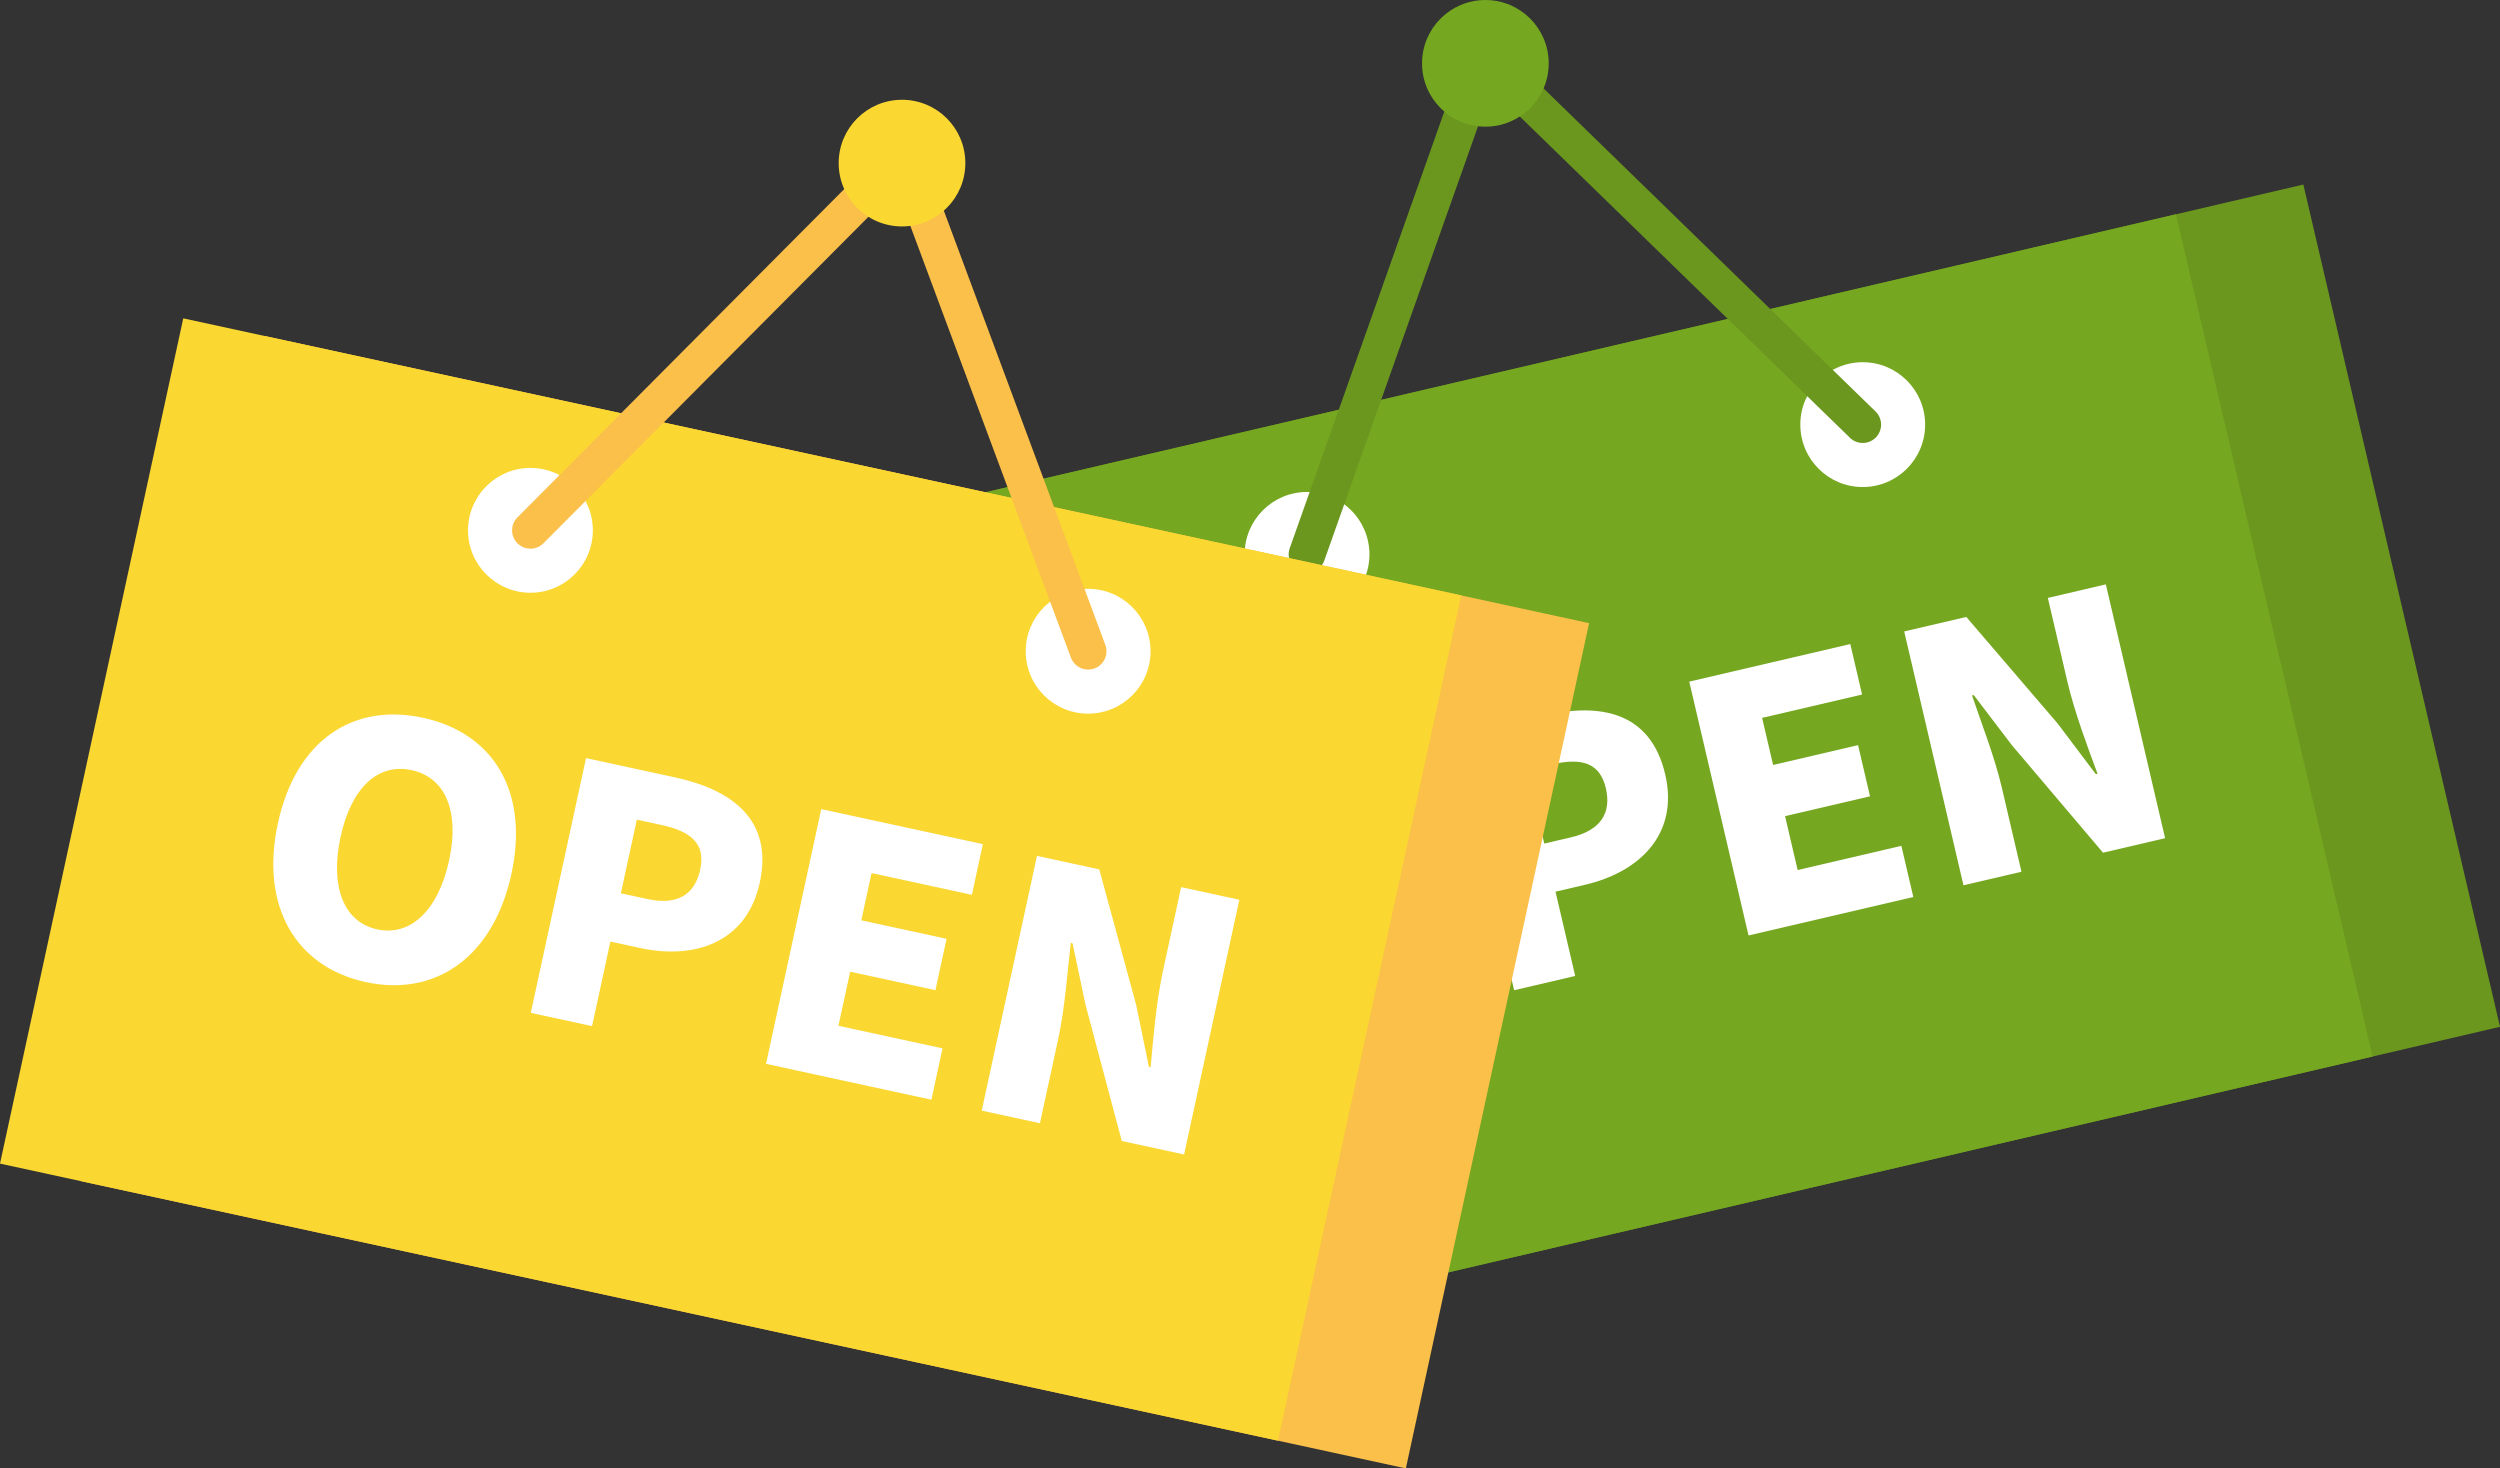   <svg xmlns="http://www.w3.org/2000/svg" viewBox="0 0 607.88 357.047" width="100%" style="vertical-align: middle; max-width: 100%; width: 100%;">
   <rect x="0" y="0" width="607.88" height="357.047" fill="#333333" stroke="none"/>
   <g>
    <g>
     <g>
      <g>
       <rect x="258.743" y="79.584" width="329.544" height="210.301" transform="translate(-30.911 101.138) rotate(-13.143)" fill="rgb(107,151,31)">
       </rect>
       <rect x="239.19" y="85.501" width="317.966" height="210.301" transform="translate(-32.921 95.531) rotate(-13.143)" fill="rgb(117,167,32)">
       </rect>
       <circle cx="317.807" cy="134.799" r="15.176" fill="rgb(255, 255, 255)">
       </circle>
       <circle cx="452.927" cy="103.249" r="15.176" fill="rgb(255, 255, 255)">
       </circle>
       <path d="M317.806,139.262c-.494,0-.996-.083-1.489-.257-2.323-.822-3.54-3.373-2.717-5.695L358.852,5.469l97.188,94.582c1.766,1.719,1.805,4.544,.086,6.31-1.72,1.766-4.546,1.804-6.311,.085L362.616,21.584l-40.604,114.704c-.647,1.831-2.369,2.974-4.206,2.974Z" fill="rgb(107,151,31)">
       </path>
       <circle cx="361.172" cy="15.403" r="15.4" fill="rgb(117,167,32)">
       </circle>
      </g>
      <g>
       <path d="M292.852,225.462c-4.727-20.241,4.048-34.364,20.889-38.296s30.981,4.926,35.688,25.085c4.727,20.242-3.894,35.027-20.734,38.959s-31.117-5.506-35.843-25.748Zm41.479-9.686c-2.79-11.946-9.497-17.816-17.627-15.918s-11.461,10.112-8.672,22.059c2.809,12.029,9.549,18.416,17.679,16.518s11.429-10.629,8.62-22.658Z" fill="rgb(255, 255, 255)">
       </path>
       <path d="M353.752,179.05l21.652-5.056c13.605-3.177,25.929-.98,29.492,14.284,3.429,14.685-6.426,23.808-19.45,26.849l-7.218,1.686,4.785,20.491-14.85,3.467-14.412-61.721Zm28.217,24.555c7.218-1.685,9.907-5.901,8.493-11.957-1.453-6.222-5.938-7.448-13.073-5.782l-6.056,1.414,4.165,17.836,6.471-1.511Z" fill="rgb(255, 255, 255)">
       </path>
       <path d="M410.746,165.742l39.157-9.143,2.866,12.277-24.307,5.676,2.673,11.449,20.657-4.823,2.905,12.443-20.656,4.823,3.061,13.107,25.219-5.889,2.906,12.443-40.069,9.356-14.412-61.721Z" fill="rgb(255, 255, 255)">
       </path>
       <path d="M463.011,153.538l15.099-3.526,22.243,25.95,9.252,12.274,.415-.097c-2.36-6.361-5.594-14.966-7.318-22.35l-4.765-20.407,14.103-3.293,14.411,61.721-15.098,3.525-22.219-26.218-9.213-12.108-.415,.097c2.271,6.73,5.491,14.901,7.234,22.367l4.785,20.491-14.104,3.293-14.411-61.721Z" fill="rgb(255, 255, 255)">
       </path>
      </g>
     </g>
     <g>
      <g>
       <rect x="38.314" y="114.22" width="329.544" height="210.301" transform="translate(51.092 -38.05) rotate(12.233)" fill="rgb(251,192,74)">
       </rect>
       <rect x="18.67" y="108.706" width="317.966" height="210.301" transform="translate(49.347 -32.786) rotate(12.233)" fill="rgb(250,215,49)">
       </rect>
       <circle cx="128.977" cy="128.952" r="15.176" fill="rgb(255, 255, 255)">
       </circle>
       <circle cx="264.582" cy="158.352" r="15.176" fill="rgb(255, 255, 255)">
       </circle>
       <path d="M264.583,162.816c-1.812,0-3.515-1.111-4.184-2.908l-42.418-114.045-85.842,86.237c-1.737,1.747-4.563,1.753-6.311,.015-1.746-1.739-1.753-4.564-.014-6.311L221.487,29.69l47.277,127.106c.858,2.31-.317,4.879-2.627,5.738-.513,.191-1.038,.281-1.555,.281Z" fill="rgb(251,192,74)">
       </path>
       <circle cx="219.325" cy="39.66" r="15.4" fill="rgb(250,215,49)">
       </circle>
      </g>
      <g>
       <path d="M67.576,200.173c4.404-20.314,18.385-29.312,35.285-25.648,16.901,3.664,25.881,17.728,21.495,37.959-4.404,20.314-18.528,29.979-35.43,26.314-16.9-3.664-25.755-18.311-21.351-38.625Zm41.628,9.025c2.599-11.989-.945-20.167-9.104-21.936-8.16-1.769-14.689,4.225-17.288,16.214-2.617,12.072,.735,20.73,8.895,22.5s14.88-4.706,17.497-16.778Z" fill="rgb(255, 255, 255)">
       </path>
       <path d="M142.491,184.337l21.729,4.711c13.654,2.96,23.847,10.226,20.525,25.545-3.195,14.736-16.01,18.757-29.081,15.923l-7.243-1.57-4.458,20.564-14.902-3.231,13.43-61.942Zm14.971,34.278c7.244,1.571,11.479-1.085,12.798-7.163,1.354-6.244-2.173-9.275-9.333-10.828l-6.078-1.317-3.881,17.9,6.494,1.408Z" fill="rgb(255, 255, 255)">
       </path>
       <path d="M199.689,196.738l39.297,8.52-2.672,12.322-24.394-5.289-2.491,11.489,20.73,4.495-2.707,12.489-20.73-4.495-2.853,13.154,25.31,5.487-2.707,12.488-40.213-8.718,13.43-61.942Z" fill="rgb(255, 255, 255)">
       </path>
       <path d="M252.141,208.11l15.153,3.285,8.976,32.979,3.1,15.054,.416,.09c.594-6.757,1.36-15.918,2.967-23.328l4.44-20.481,14.153,3.068-13.43,61.942-15.153-3.285-8.839-33.21-3.136-14.888-.416-.09c-.833,7.055-1.424,15.817-3.049,23.311l-4.458,20.564-14.154-3.069,13.43-61.942Z" fill="rgb(255, 255, 255)">
       </path>
      </g>
     </g>
    </g>
   </g>
  </svg>
